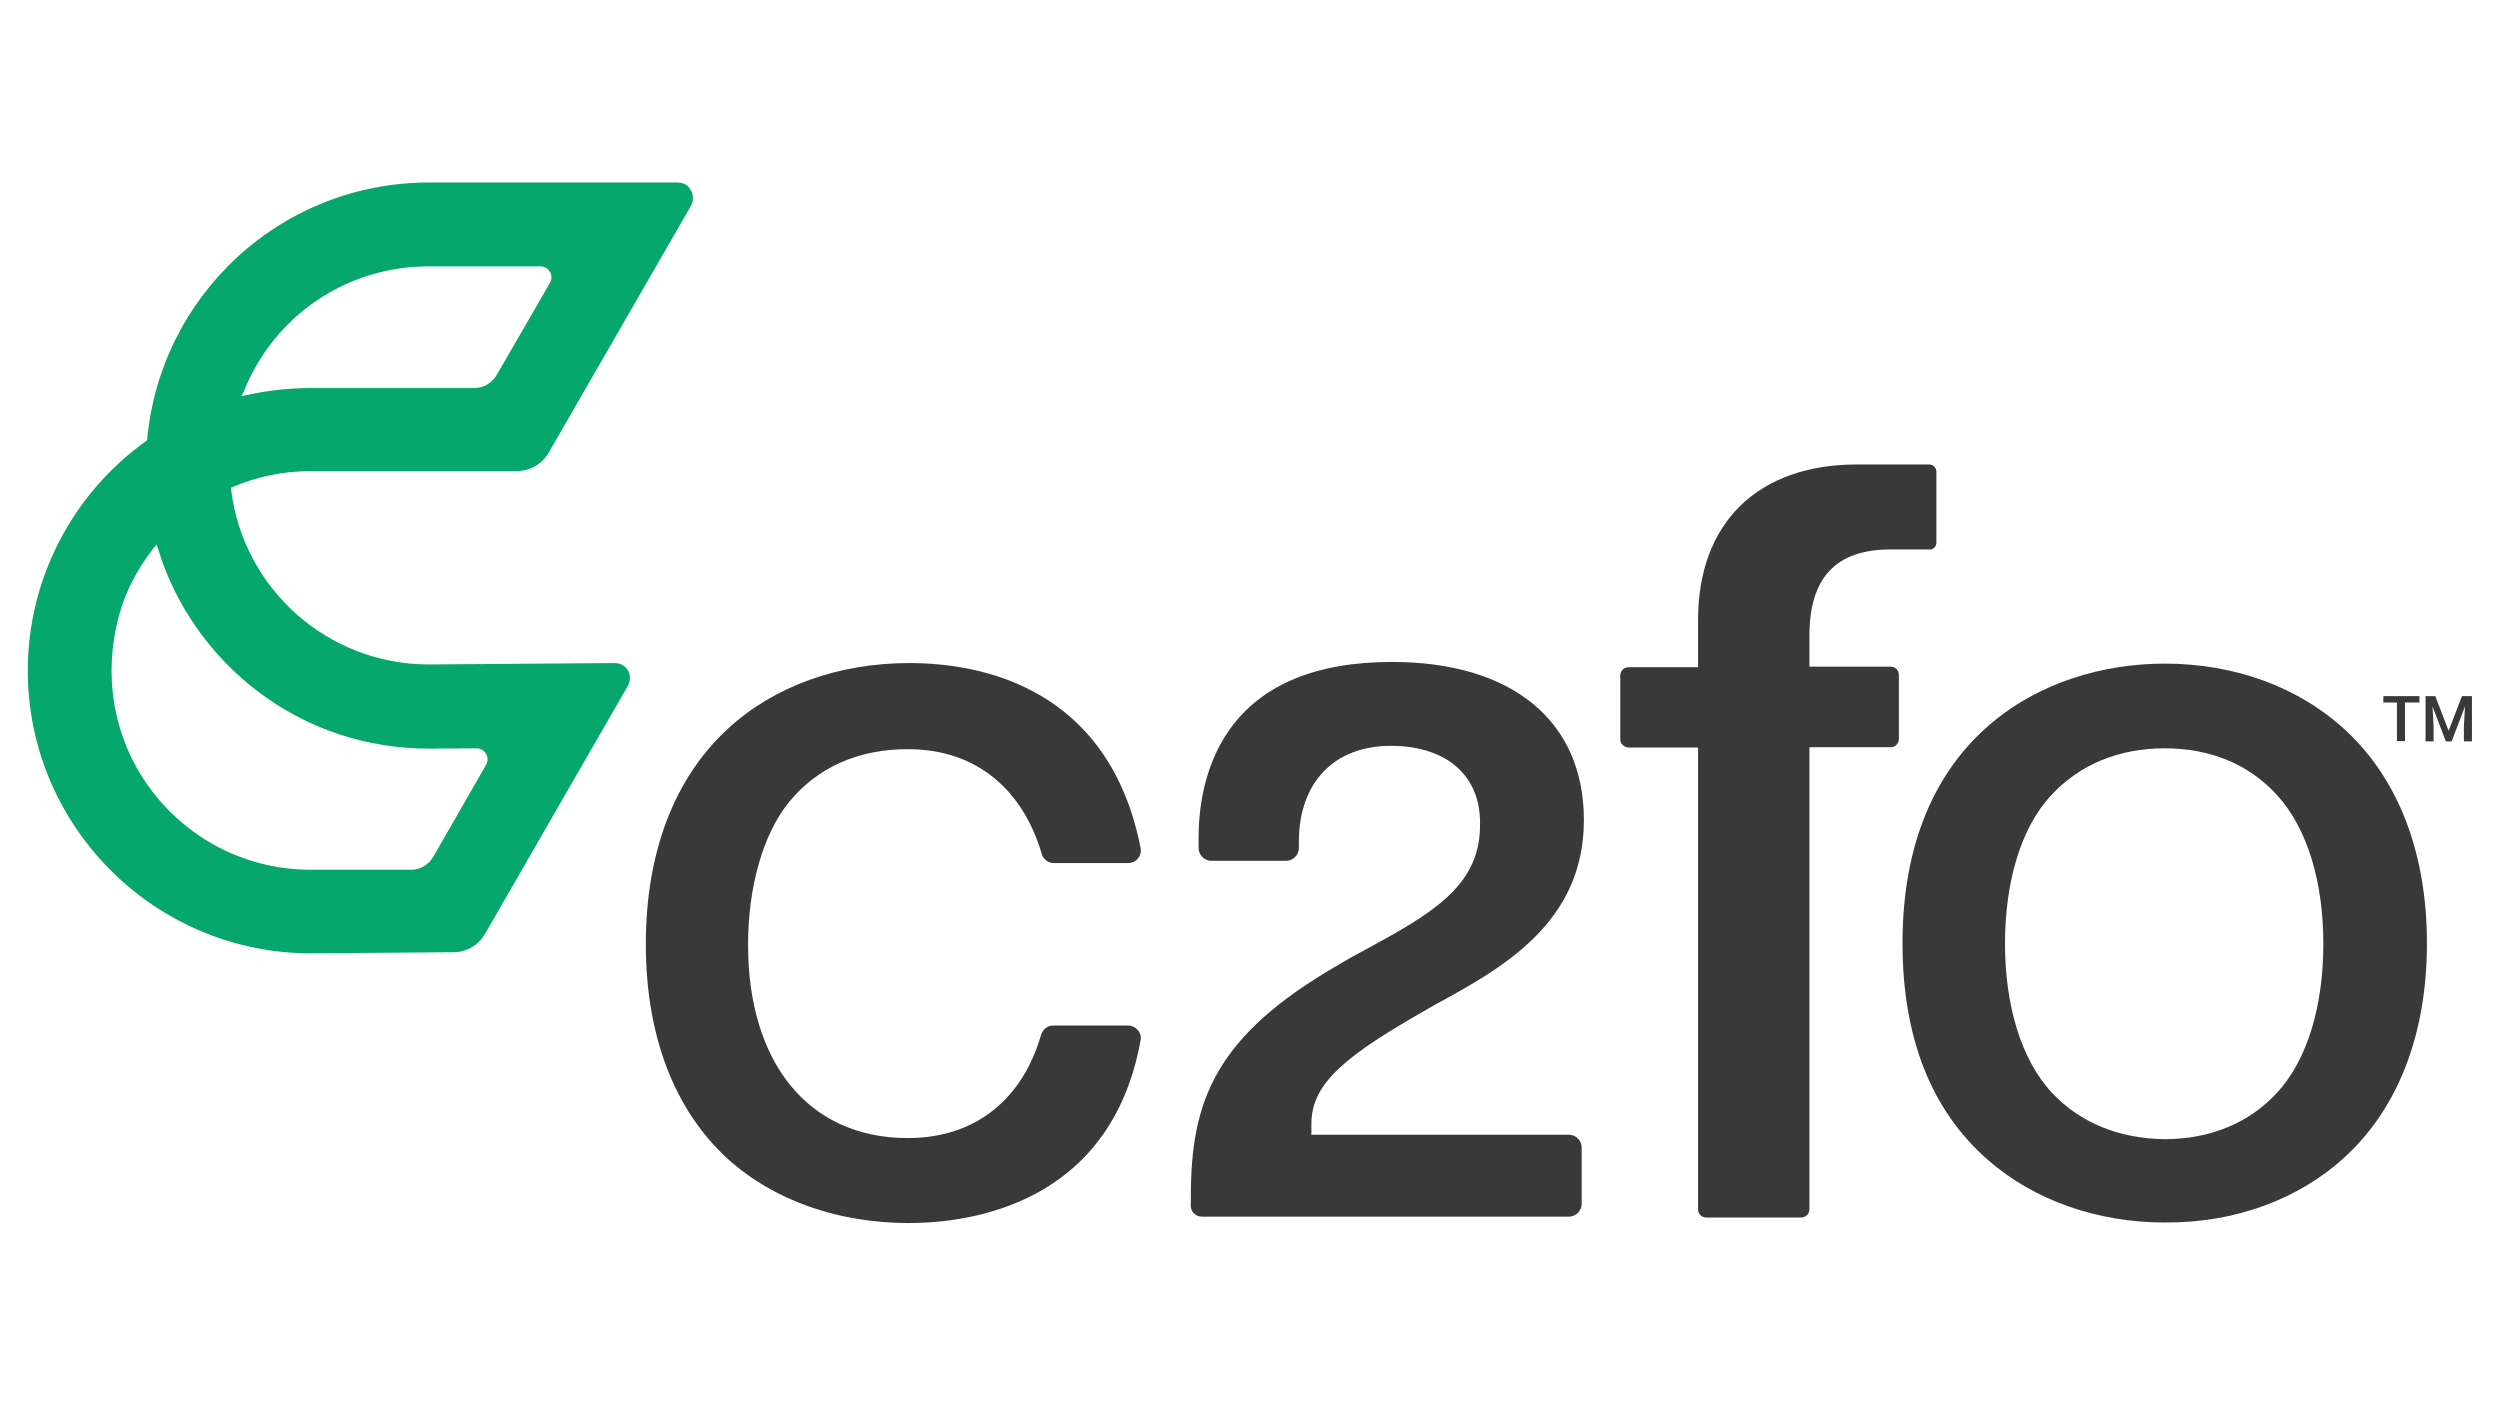 <?xml version="1.0" encoding="UTF-8"?>
<!-- Generator: Adobe Illustrator 26.5.0, SVG Export Plug-In . SVG Version: 6.00 Build 0)  -->
<svg xmlns="http://www.w3.org/2000/svg" xmlns:xlink="http://www.w3.org/1999/xlink" version="1.1" x="0px" y="0px" viewBox="0 0 900 506" style="enable-background:new 0 0 900 506;" xml:space="preserve">
<style type="text/css">
	.st0{fill:#CCCCCC;}
	.st1{fill:#8C8C8C;}
	.st2{fill:#C4053B;}
	.st3{fill:#00008F;}
	.st4{fill:#FF1721;}
	.st5{fill:#FFFFFF;}
	.st6{fill:#003399;}
	.st7{fill-rule:evenodd;clip-rule:evenodd;fill:#FFFFFF;}
	.st8{fill:url(#SVGID_1_);}
	.st9{fill:url(#SVGID_00000158746067365270906070000016093812887020536711_);}
	.st10{fill:url(#SVGID_00000162341657757804535140000014812865991216751766_);}
	.st11{fill:url(#SVGID_00000034793073329656817790000011195057919840451470_);}
	.st12{fill:url(#SVGID_00000075864519090914138940000005450529925981753269_);}
	.st13{fill:url(#SVGID_00000113332537886515918980000001620874542397253809_);}
	.st14{fill:#231F20;}
	.st15{fill:#FFD400;}
	.st16{fill:#4C3E3D;}
	.st17{fill:#C4D600;}
	.st18{fill:#84BD00;}
	.st19{fill:#00AE53;}
	.st20{fill:#006341;}
	.st21{fill:#00874E;}
	.st22{fill:#070E57;}
	.st23{fill:#35A754;}
	.st24{fill:#F8B400;}
	.st25{fill:#86C440;}
	.st26{fill:#808084;}
	.st27{fill:#BEC0C2;}
	.st28{fill:#005366;}
	.st29{fill:#FFBA3A;}
	.st30{fill:url(#SVGID_00000138562258849944065190000013521129438459412158_);}
	.st31{fill:url(#SVGID_00000031920942896817298070000016684518326079338374_);}
	.st32{fill:url(#SVGID_00000061433653818168348800000007627639837392140714_);}
	.st33{clip-path:url(#SVGID_00000170264040744607244650000004568591755424155556_);}
	
		.st34{clip-path:url(#SVGID_00000057121734116003741120000000482029084367942830_);fill:url(#SVGID_00000032639911484364003080000017602120193599499452_);}
	.st35{fill:url(#SVGID_00000070820727028826926240000012666934201490272942_);}
	.st36{fill:url(#SVGID_00000038389066535305884460000010788499085698722479_);}
	.st37{clip-path:url(#SVGID_00000028310225684038895720000007880928394060816805_);}
	
		.st38{clip-path:url(#SVGID_00000026158896008670528380000010867999917783946932_);fill:url(#SVGID_00000113323693969054421450000015215084402361258398_);}
	.st39{fill:url(#SVGID_00000026127942645679832730000009606207550608509314_);}
	.st40{fill:url(#SVGID_00000121993466282187347730000017952813822273521809_);}
	.st41{fill:url(#SVGID_00000023246552613419793730000013545137161781467055_);}
	.st42{fill:url(#SVGID_00000129920008911909703540000010993510149624853898_);}
	.st43{fill:url(#SVGID_00000026875379797939836150000001852717036849021353_);}
	.st44{fill:#FFD100;}
	.st45{fill:#212721;}
	.st46{fill:#39A8E5;}
	.st47{fill:#164194;}
	.st48{fill:#212D5D;}
	.st49{fill:#322D2D;}
	.st50{fill-rule:evenodd;clip-rule:evenodd;fill:#322D2D;}
	.st51{clip-path:url(#SVGID_00000045612748745302091370000017197286844052497326_);fill:#E2231A;}
	.st52{fill:#1D1D1B;}
	.st53{clip-path:url(#SVGID_00000147191770724572345060000001923777967448643467_);fill:#1D1D1B;}
	.st54{clip-path:url(#SVGID_00000067928748528047275290000009414846249780868497_);fill:#1D1D1B;}
	.st55{clip-path:url(#SVGID_00000036961929314564153230000013811339848849453244_);fill:#E2231A;}
	.st56{clip-path:url(#SVGID_00000136385042106169704800000012045543537765984439_);fill:#1D1D1B;}
	.st57{clip-path:url(#SVGID_00000016768006281083304010000003686967291556463755_);fill:#FFFFFF;}
	.st58{fill:#E2E3E4;}
	.st59{fill:#00689D;}
	.st60{fill:#58595B;}
	.st61{fill-rule:evenodd;clip-rule:evenodd;fill:#58595B;}
	.st62{fill:#0078BF;}
	.st63{fill:#00843D;}
	.st64{fill:#4B4B45;}
	.st65{fill:#E3731C;}
	.st66{fill:#E669A2;}
	.st67{fill:#F3BC87;}
	.st68{fill:#EE9C34;}
	.st69{fill:#F3BE26;}
	.st70{fill:#DB4E18;}
	.st71{fill:#E88C14;}
	.st72{fill:#D1390D;}
	.st73{fill:#D85604;}
	.st74{fill:#C22303;}
	.st75{fill:#C14303;}
	.st76{fill:#AD1B02;}
	.st77{clip-path:url(#SVGID_00000061433611337223188660000003500976954612138890_);}
	.st78{clip-path:url(#SVGID_00000036252696719355207830000010735989654421994656_);fill:#00A6CA;}
	.st79{clip-path:url(#SVGID_00000062185686739618229530000004783544606474249877_);fill:#24274D;}
	.st80{clip-path:url(#SVGID_00000052797022404651972670000009192317199699464087_);fill:#24274D;}
	.st81{clip-path:url(#SVGID_00000116216985511027209530000005999496005343469738_);fill:#24274D;}
	.st82{clip-path:url(#SVGID_00000140008856604765549750000002487074642851814567_);fill:#24274D;}
	.st83{clip-path:url(#SVGID_00000054946916933782067540000003167447529969134982_);fill:#24274D;}
	.st84{clip-path:url(#SVGID_00000006687470862355263340000004103577750067316411_);fill:#24274D;}
	.st85{clip-path:url(#SVGID_00000125583760055161321440000013454509341736921990_);fill:#00A6CA;}
	.st86{fill:#6390B1;}
	.st87{fill:#002F5F;}
	.st88{fill:#4C575D;}
	.st89{fill:#C10A27;}
	.st90{fill:#E16A03;}
	.st91{fill:#95C11F;}
	.st92{fill:none;}
	.st93{fill:#0067A4;}
	.st94{fill:#463378;}
	.st95{fill:#28297D;}
	.st96{fill:#5B6971;}
	.st97{fill:#8F7332;}
	.st98{fill:#333333;}
	.st99{clip-path:url(#SVGID_00000008852264736230835130000008318218637083237054_);fill:#FEC5E4;}
	.st100{clip-path:url(#SVGID_00000008852264736230835130000008318218637083237054_);fill:#FEC4E5;}
	.st101{clip-path:url(#SVGID_00000008852264736230835130000008318218637083237054_);fill:#FEC3E6;}
	.st102{clip-path:url(#SVGID_00000008852264736230835130000008318218637083237054_);fill:#FEC2E7;}
	.st103{clip-path:url(#SVGID_00000008852264736230835130000008318218637083237054_);fill:#FDC3E7;}
	.st104{clip-path:url(#SVGID_00000008852264736230835130000008318218637083237054_);fill:#FCC3E8;}
	.st105{clip-path:url(#SVGID_00000008852264736230835130000008318218637083237054_);fill:#FBC4E8;}
	.st106{clip-path:url(#SVGID_00000008852264736230835130000008318218637083237054_);fill:#FAC5E9;}
	.st107{clip-path:url(#SVGID_00000008852264736230835130000008318218637083237054_);fill:#F9C6E9;}
	.st108{clip-path:url(#SVGID_00000008852264736230835130000008318218637083237054_);fill:#F8C6EA;}
	.st109{clip-path:url(#SVGID_00000008852264736230835130000008318218637083237054_);fill:#F7C7EA;}
	.st110{clip-path:url(#SVGID_00000008852264736230835130000008318218637083237054_);fill:#F6C8EB;}
	.st111{clip-path:url(#SVGID_00000008852264736230835130000008318218637083237054_);fill:#F5C8EB;}
	.st112{clip-path:url(#SVGID_00000008852264736230835130000008318218637083237054_);fill:#F4C9EC;}
	.st113{clip-path:url(#SVGID_00000008852264736230835130000008318218637083237054_);fill:#F3CAEC;}
	.st114{clip-path:url(#SVGID_00000008852264736230835130000008318218637083237054_);fill:#F2CBED;}
	.st115{clip-path:url(#SVGID_00000008852264736230835130000008318218637083237054_);fill:#F1CBED;}
	.st116{clip-path:url(#SVGID_00000008852264736230835130000008318218637083237054_);fill:#F0CCED;}
	.st117{clip-path:url(#SVGID_00000008852264736230835130000008318218637083237054_);fill:#EFCDEE;}
	.st118{clip-path:url(#SVGID_00000008852264736230835130000008318218637083237054_);fill:#EECDEE;}
	.st119{clip-path:url(#SVGID_00000008852264736230835130000008318218637083237054_);fill:#EDCEEF;}
	.st120{clip-path:url(#SVGID_00000008852264736230835130000008318218637083237054_);fill:#ECCFEF;}
	.st121{clip-path:url(#SVGID_00000008852264736230835130000008318218637083237054_);fill:#EBD0F0;}
	.st122{clip-path:url(#SVGID_00000008852264736230835130000008318218637083237054_);fill:#EAD0F0;}
	.st123{clip-path:url(#SVGID_00000008852264736230835130000008318218637083237054_);fill:#E9D1F1;}
	.st124{clip-path:url(#SVGID_00000008852264736230835130000008318218637083237054_);fill:#E8D2F1;}
	.st125{clip-path:url(#SVGID_00000008852264736230835130000008318218637083237054_);fill:#E7D2F2;}
	.st126{clip-path:url(#SVGID_00000008852264736230835130000008318218637083237054_);fill:#E6D3F2;}
	.st127{clip-path:url(#SVGID_00000008852264736230835130000008318218637083237054_);fill:#E5D4F3;}
	.st128{clip-path:url(#SVGID_00000008852264736230835130000008318218637083237054_);fill:#E4D5F3;}
	.st129{clip-path:url(#SVGID_00000008852264736230835130000008318218637083237054_);fill:#E2D5F3;}
	.st130{clip-path:url(#SVGID_00000008852264736230835130000008318218637083237054_);fill:#E1D6F4;}
	.st131{clip-path:url(#SVGID_00000008852264736230835130000008318218637083237054_);fill:#E0D7F4;}
	.st132{clip-path:url(#SVGID_00000008852264736230835130000008318218637083237054_);fill:#DFD7F5;}
	.st133{clip-path:url(#SVGID_00000008852264736230835130000008318218637083237054_);fill:#DED8F5;}
	.st134{clip-path:url(#SVGID_00000008852264736230835130000008318218637083237054_);fill:#DDD9F6;}
	.st135{clip-path:url(#SVGID_00000008852264736230835130000008318218637083237054_);fill:#DCD9F6;}
	.st136{clip-path:url(#SVGID_00000008852264736230835130000008318218637083237054_);fill:#DBDAF7;}
	.st137{clip-path:url(#SVGID_00000008852264736230835130000008318218637083237054_);fill:#DADBF7;}
	.st138{clip-path:url(#SVGID_00000008852264736230835130000008318218637083237054_);fill:#D9DCF8;}
	.st139{clip-path:url(#SVGID_00000008852264736230835130000008318218637083237054_);fill:#D8DCF8;}
	.st140{clip-path:url(#SVGID_00000008852264736230835130000008318218637083237054_);fill:#D7DDF9;}
	.st141{clip-path:url(#SVGID_00000008852264736230835130000008318218637083237054_);fill:#D6DEF9;}
	.st142{clip-path:url(#SVGID_00000008852264736230835130000008318218637083237054_);fill:#D5DEF9;}
	.st143{clip-path:url(#SVGID_00000008852264736230835130000008318218637083237054_);fill:#D4DFFA;}
	.st144{clip-path:url(#SVGID_00000008852264736230835130000008318218637083237054_);fill:#D3E0FA;}
	.st145{clip-path:url(#SVGID_00000008852264736230835130000008318218637083237054_);fill:#D2E1FB;}
	.st146{clip-path:url(#SVGID_00000008852264736230835130000008318218637083237054_);fill:#D1E1FB;}
	.st147{clip-path:url(#SVGID_00000008852264736230835130000008318218637083237054_);fill:#D0E2FC;}
	.st148{clip-path:url(#SVGID_00000008852264736230835130000008318218637083237054_);fill:#CFE3FC;}
	.st149{clip-path:url(#SVGID_00000008852264736230835130000008318218637083237054_);fill:#CEE3FD;}
	.st150{clip-path:url(#SVGID_00000008852264736230835130000008318218637083237054_);fill:#CDE4FD;}
	.st151{clip-path:url(#SVGID_00000008852264736230835130000008318218637083237054_);fill:#CCE5FE;}
	.st152{clip-path:url(#SVGID_00000008852264736230835130000008318218637083237054_);fill:#CBE6FE;}
	.st153{clip-path:url(#SVGID_00000008852264736230835130000008318218637083237054_);fill:#CAE6FF;}
	.st154{clip-path:url(#SVGID_00000008852264736230835130000008318218637083237054_);fill:#C9E7FF;}
	.st155{clip-path:url(#SVGID_00000008852264736230835130000008318218637083237054_);fill:#C8E7FF;}
	.st156{clip-path:url(#SVGID_00000008852264736230835130000008318218637083237054_);fill:#C7E8FF;}
	.st157{clip-path:url(#SVGID_00000008852264736230835130000008318218637083237054_);fill:#C6E8FF;}
	.st158{clip-path:url(#SVGID_00000008852264736230835130000008318218637083237054_);fill:#C5E8FE;}
	.st159{clip-path:url(#SVGID_00000008852264736230835130000008318218637083237054_);fill:#C4E9FE;}
	.st160{clip-path:url(#SVGID_00000008852264736230835130000008318218637083237054_);fill:#C3E9FE;}
	.st161{clip-path:url(#SVGID_00000008852264736230835130000008318218637083237054_);fill:#C2E9FE;}
	.st162{clip-path:url(#SVGID_00000008852264736230835130000008318218637083237054_);fill:#C1EAFE;}
	.st163{clip-path:url(#SVGID_00000008852264736230835130000008318218637083237054_);fill:#C0EAFE;}
	.st164{clip-path:url(#SVGID_00000008852264736230835130000008318218637083237054_);fill:#BFEAFD;}
	.st165{clip-path:url(#SVGID_00000008852264736230835130000008318218637083237054_);fill:#BEEBFD;}
	.st166{clip-path:url(#SVGID_00000008852264736230835130000008318218637083237054_);fill:#BDEBFD;}
	.st167{clip-path:url(#SVGID_00000008852264736230835130000008318218637083237054_);fill:#BCECFD;}
	.st168{clip-path:url(#SVGID_00000008852264736230835130000008318218637083237054_);fill:#BBECFD;}
	.st169{clip-path:url(#SVGID_00000008852264736230835130000008318218637083237054_);fill:#BAECFD;}
	.st170{clip-path:url(#SVGID_00000008852264736230835130000008318218637083237054_);fill:#B9EDFC;}
	.st171{clip-path:url(#SVGID_00000008852264736230835130000008318218637083237054_);fill:#B8EDFC;}
	.st172{clip-path:url(#SVGID_00000008852264736230835130000008318218637083237054_);fill:#B7EDFC;}
	.st173{clip-path:url(#SVGID_00000008852264736230835130000008318218637083237054_);fill:#B6EEFC;}
	.st174{clip-path:url(#SVGID_00000008852264736230835130000008318218637083237054_);fill:#B5EEFC;}
	.st175{clip-path:url(#SVGID_00000008852264736230835130000008318218637083237054_);fill:#B4EEFC;}
	.st176{clip-path:url(#SVGID_00000008852264736230835130000008318218637083237054_);fill:#B3EFFB;}
	.st177{clip-path:url(#SVGID_00000008852264736230835130000008318218637083237054_);fill:#B2EFFB;}
	.st178{clip-path:url(#SVGID_00000008852264736230835130000008318218637083237054_);fill:#B1EFFB;}
	.st179{clip-path:url(#SVGID_00000008852264736230835130000008318218637083237054_);fill:#B0F0FB;}
	.st180{clip-path:url(#SVGID_00000008852264736230835130000008318218637083237054_);fill:#AFF0FB;}
	.st181{clip-path:url(#SVGID_00000008852264736230835130000008318218637083237054_);fill:#AEF0FB;}
	.st182{clip-path:url(#SVGID_00000008852264736230835130000008318218637083237054_);fill:#ADF1FA;}
	.st183{clip-path:url(#SVGID_00000008852264736230835130000008318218637083237054_);fill:#ACF1FA;}
	.st184{clip-path:url(#SVGID_00000008852264736230835130000008318218637083237054_);fill:#ABF1FA;}
	.st185{clip-path:url(#SVGID_00000008852264736230835130000008318218637083237054_);fill:#AAF2FA;}
	.st186{clip-path:url(#SVGID_00000008852264736230835130000008318218637083237054_);fill:#A9F2FA;}
	.st187{clip-path:url(#SVGID_00000008852264736230835130000008318218637083237054_);fill:#A8F3FA;}
	.st188{clip-path:url(#SVGID_00000008852264736230835130000008318218637083237054_);fill:#A6F3F9;}
	.st189{clip-path:url(#SVGID_00000008852264736230835130000008318218637083237054_);fill:#A5F3F9;}
	.st190{clip-path:url(#SVGID_00000008852264736230835130000008318218637083237054_);fill:#A4F4F9;}
	.st191{clip-path:url(#SVGID_00000008852264736230835130000008318218637083237054_);fill:#A3F4F9;}
	.st192{clip-path:url(#SVGID_00000008852264736230835130000008318218637083237054_);fill:#A2F4F9;}
	.st193{clip-path:url(#SVGID_00000008852264736230835130000008318218637083237054_);fill:#A1F5F9;}
	.st194{clip-path:url(#SVGID_00000008852264736230835130000008318218637083237054_);fill:#A0F5F8;}
	.st195{clip-path:url(#SVGID_00000008852264736230835130000008318218637083237054_);fill:#9FF5F8;}
	.st196{clip-path:url(#SVGID_00000008852264736230835130000008318218637083237054_);fill:#9EF6F8;}
	.st197{clip-path:url(#SVGID_00000008852264736230835130000008318218637083237054_);fill:#9DF6F8;}
	.st198{clip-path:url(#SVGID_00000008852264736230835130000008318218637083237054_);fill:#9CF6F8;}
	.st199{clip-path:url(#SVGID_00000008852264736230835130000008318218637083237054_);fill:#9BF7F8;}
	.st200{clip-path:url(#SVGID_00000008852264736230835130000008318218637083237054_);fill:#9AF7F7;}
	.st201{clip-path:url(#SVGID_00000008852264736230835130000008318218637083237054_);fill:#99F7F7;}
	.st202{clip-path:url(#SVGID_00000008852264736230835130000008318218637083237054_);fill:#98F8F7;}
	.st203{clip-path:url(#SVGID_00000008852264736230835130000008318218637083237054_);fill:#97F8F7;}
	.st204{clip-path:url(#SVGID_00000008852264736230835130000008318218637083237054_);fill:#96F8F7;}
	.st205{clip-path:url(#SVGID_00000008852264736230835130000008318218637083237054_);fill:#95F9F7;}
	.st206{clip-path:url(#SVGID_00000008852264736230835130000008318218637083237054_);fill:#94F9F6;}
	.st207{clip-path:url(#SVGID_00000008852264736230835130000008318218637083237054_);fill:#93F9F6;}
	.st208{clip-path:url(#SVGID_00000008852264736230835130000008318218637083237054_);fill:#92FAF6;}
	.st209{clip-path:url(#SVGID_00000008852264736230835130000008318218637083237054_);fill:#91FAF6;}
	.st210{clip-path:url(#SVGID_00000008852264736230835130000008318218637083237054_);fill:#90FBF6;}
	.st211{clip-path:url(#SVGID_00000008852264736230835130000008318218637083237054_);fill:#8FFBF6;}
	.st212{clip-path:url(#SVGID_00000008852264736230835130000008318218637083237054_);fill:#8EFBF5;}
	.st213{clip-path:url(#SVGID_00000008852264736230835130000008318218637083237054_);fill:#8DFCF5;}
	.st214{clip-path:url(#SVGID_00000016048307673519158220000001664081949343436189_);fill:#FFE2CD;}
	.st215{clip-path:url(#SVGID_00000016048307673519158220000001664081949343436189_);fill:#FFE1CE;}
	.st216{clip-path:url(#SVGID_00000016048307673519158220000001664081949343436189_);fill:#FFE0CF;}
	.st217{clip-path:url(#SVGID_00000016048307673519158220000001664081949343436189_);fill:#FFDFD0;}
	.st218{clip-path:url(#SVGID_00000016048307673519158220000001664081949343436189_);fill:#FFDED0;}
	.st219{clip-path:url(#SVGID_00000016048307673519158220000001664081949343436189_);fill:#FFDDD1;}
	.st220{clip-path:url(#SVGID_00000016048307673519158220000001664081949343436189_);fill:#FFDCD2;}
	.st221{clip-path:url(#SVGID_00000016048307673519158220000001664081949343436189_);fill:#FFDBD3;}
	.st222{clip-path:url(#SVGID_00000016048307673519158220000001664081949343436189_);fill:#FFDAD4;}
	.st223{clip-path:url(#SVGID_00000016048307673519158220000001664081949343436189_);fill:#FFD9D5;}
	.st224{clip-path:url(#SVGID_00000016048307673519158220000001664081949343436189_);fill:#FFD8D5;}
	.st225{clip-path:url(#SVGID_00000016048307673519158220000001664081949343436189_);fill:#FFD7D6;}
	.st226{clip-path:url(#SVGID_00000016048307673519158220000001664081949343436189_);fill:#FFD6D7;}
	.st227{clip-path:url(#SVGID_00000016048307673519158220000001664081949343436189_);fill:#FFD5D8;}
	.st228{clip-path:url(#SVGID_00000016048307673519158220000001664081949343436189_);fill:#FFD4D9;}
	.st229{clip-path:url(#SVGID_00000016048307673519158220000001664081949343436189_);fill:#FFD3DA;}
	.st230{clip-path:url(#SVGID_00000016048307673519158220000001664081949343436189_);fill:#FED1DA;}
	.st231{clip-path:url(#SVGID_00000016048307673519158220000001664081949343436189_);fill:#FED0DB;}
	.st232{clip-path:url(#SVGID_00000016048307673519158220000001664081949343436189_);fill:#FECFDC;}
	.st233{clip-path:url(#SVGID_00000016048307673519158220000001664081949343436189_);fill:#FECEDD;}
	.st234{clip-path:url(#SVGID_00000016048307673519158220000001664081949343436189_);fill:#FECDDE;}
	.st235{clip-path:url(#SVGID_00000016048307673519158220000001664081949343436189_);fill:#FECCDF;}
	.st236{clip-path:url(#SVGID_00000016048307673519158220000001664081949343436189_);fill:#FECBDF;}
	.st237{clip-path:url(#SVGID_00000016048307673519158220000001664081949343436189_);fill:#FECAE0;}
	.st238{clip-path:url(#SVGID_00000016048307673519158220000001664081949343436189_);fill:#FEC9E1;}
	.st239{clip-path:url(#SVGID_00000016048307673519158220000001664081949343436189_);fill:#FEC8E2;}
	.st240{clip-path:url(#SVGID_00000016048307673519158220000001664081949343436189_);fill:#FEC7E3;}
	.st241{clip-path:url(#SVGID_00000016048307673519158220000001664081949343436189_);fill:#FEC6E4;}
	.st242{clip-path:url(#SVGID_00000016048307673519158220000001664081949343436189_);fill:#FEC5E4;}
	.st243{clip-path:url(#SVGID_00000016048307673519158220000001664081949343436189_);fill:#FEC4E5;}
	.st244{clip-path:url(#SVGID_00000016048307673519158220000001664081949343436189_);fill:#FEC3E6;}
	.st245{clip-path:url(#SVGID_00000016048307673519158220000001664081949343436189_);fill:#FEC2E7;}
	.st246{clip-path:url(#SVGID_00000016048307673519158220000001664081949343436189_);fill:#FDC3E7;}
	.st247{clip-path:url(#SVGID_00000016048307673519158220000001664081949343436189_);fill:#FCC3E8;}
	.st248{clip-path:url(#SVGID_00000016048307673519158220000001664081949343436189_);fill:#FBC4E8;}
	.st249{clip-path:url(#SVGID_00000016048307673519158220000001664081949343436189_);fill:#FAC5E9;}
	.st250{clip-path:url(#SVGID_00000016048307673519158220000001664081949343436189_);fill:#F9C6E9;}
	.st251{clip-path:url(#SVGID_00000016048307673519158220000001664081949343436189_);fill:#F8C6EA;}
	.st252{clip-path:url(#SVGID_00000016048307673519158220000001664081949343436189_);fill:#F7C7EA;}
	.st253{clip-path:url(#SVGID_00000016048307673519158220000001664081949343436189_);fill:#F6C8EB;}
	.st254{clip-path:url(#SVGID_00000016048307673519158220000001664081949343436189_);fill:#F5C8EB;}
	.st255{clip-path:url(#SVGID_00000016048307673519158220000001664081949343436189_);fill:#F4C9EC;}
	.st256{clip-path:url(#SVGID_00000016048307673519158220000001664081949343436189_);fill:#F3CAEC;}
	.st257{clip-path:url(#SVGID_00000016048307673519158220000001664081949343436189_);fill:#F2CBED;}
	.st258{clip-path:url(#SVGID_00000016048307673519158220000001664081949343436189_);fill:#F1CBED;}
	.st259{clip-path:url(#SVGID_00000016048307673519158220000001664081949343436189_);fill:#F0CCED;}
	.st260{clip-path:url(#SVGID_00000016048307673519158220000001664081949343436189_);fill:#EFCDEE;}
	.st261{clip-path:url(#SVGID_00000016048307673519158220000001664081949343436189_);fill:#EECDEE;}
	.st262{clip-path:url(#SVGID_00000016048307673519158220000001664081949343436189_);fill:#EDCEEF;}
	.st263{clip-path:url(#SVGID_00000016048307673519158220000001664081949343436189_);fill:#ECCFEF;}
	.st264{clip-path:url(#SVGID_00000016048307673519158220000001664081949343436189_);fill:#EBD0F0;}
	.st265{clip-path:url(#SVGID_00000016048307673519158220000001664081949343436189_);fill:#EAD0F0;}
	.st266{clip-path:url(#SVGID_00000016048307673519158220000001664081949343436189_);fill:#E9D1F1;}
	.st267{clip-path:url(#SVGID_00000016048307673519158220000001664081949343436189_);fill:#E8D2F1;}
	.st268{clip-path:url(#SVGID_00000016048307673519158220000001664081949343436189_);fill:#E7D2F2;}
	.st269{clip-path:url(#SVGID_00000016048307673519158220000001664081949343436189_);fill:#E6D3F2;}
	.st270{clip-path:url(#SVGID_00000016048307673519158220000001664081949343436189_);fill:#E5D4F3;}
	.st271{clip-path:url(#SVGID_00000016048307673519158220000001664081949343436189_);fill:#E4D5F3;}
	.st272{clip-path:url(#SVGID_00000016048307673519158220000001664081949343436189_);fill:#E2D5F3;}
	.st273{clip-path:url(#SVGID_00000016048307673519158220000001664081949343436189_);fill:#E1D6F4;}
	.st274{clip-path:url(#SVGID_00000016048307673519158220000001664081949343436189_);fill:#E0D7F4;}
	.st275{clip-path:url(#SVGID_00000016048307673519158220000001664081949343436189_);fill:#DFD7F5;}
	.st276{clip-path:url(#SVGID_00000016048307673519158220000001664081949343436189_);fill:#DED8F5;}
	.st277{clip-path:url(#SVGID_00000016048307673519158220000001664081949343436189_);fill:#DDD9F6;}
	.st278{clip-path:url(#SVGID_00000016048307673519158220000001664081949343436189_);fill:#DCD9F6;}
	.st279{clip-path:url(#SVGID_00000016048307673519158220000001664081949343436189_);fill:#DBDAF7;}
	.st280{clip-path:url(#SVGID_00000016048307673519158220000001664081949343436189_);fill:#DADBF7;}
	.st281{clip-path:url(#SVGID_00000016048307673519158220000001664081949343436189_);fill:#D9DCF8;}
	.st282{clip-path:url(#SVGID_00000016048307673519158220000001664081949343436189_);fill:#D8DCF8;}
	.st283{clip-path:url(#SVGID_00000016048307673519158220000001664081949343436189_);fill:#D7DDF9;}
	.st284{fill:#133A62;}
	.st285{fill:#25597E;}
	.st286{fill:#30698C;}
	.st287{fill:#3A7C9D;}
	.st288{fill:#4490B3;}
	.st289{fill:#1A496F;}
	.st290{fill:#5EBF97;}
	.st291{fill:#2A385A;}
	.st292{fill:#A32035;}
	.st293{fill:#636569;}
	.st294{fill-rule:evenodd;clip-rule:evenodd;fill:#636569;}
	.st295{fill:#336699;}
	.st296{fill:#FFCC33;}
	.st297{fill-rule:evenodd;clip-rule:evenodd;fill:#00509E;}
	.st298{fill-rule:evenodd;clip-rule:evenodd;fill:#FFEC00;}
	.st299{fill-rule:evenodd;clip-rule:evenodd;fill:#1B1918;}
	.st300{fill:#00509E;}
	.st301{fill:#007DC5;}
	.st302{fill:url(#SVGID_00000057126222278983477870000003667062034052436867_);}
	.st303{fill:url(#SVGID_00000002354695737246489260000014762774147739824770_);}
	.st304{fill:url(#SVGID_00000016754031103137352100000008464433779882656924_);}
	.st305{fill:url(#SVGID_00000019672927690689143660000002011174937169452983_);}
	.st306{fill:url(#SVGID_00000045576684834005238470000013691283253078243992_);}
	.st307{fill:url(#SVGID_00000070095824762066300620000007890897929581786801_);}
	.st308{fill:url(#SVGID_00000016766410412023994960000006336290201977735065_);}
	.st309{fill:url(#SVGID_00000014599329822252813650000002327071344994909870_);}
	.st310{fill:url(#SVGID_00000147937314671154143710000011868142638210367899_);}
	.st311{fill:#243E86;}
	.st312{fill:#A100FF;}
	.st313{fill:#E11937;}
	.st314{fill:#EF008E;}
	.st315{fill:#2A4C87;}
	.st316{fill:#2E4E88;}
	.st317{fill:#1F3D70;}
	.st318{fill:#194C88;}
	.st319{fill:#3468A3;}
	.st320{fill:#4C8DCB;}
	.st321{fill:#3498B3;}
	.st322{fill:#0AA496;}
	.st323{fill:#00AA75;}
	.st324{fill:#4FBA6A;}
	.st325{fill:#7EC45F;}
	.st326{fill:#4C609B;}
	.st327{fill:#54669F;}
	.st328{fill:#746FA7;}
	.st329{fill:#99558E;}
	.st330{fill:#AF3379;}
	.st331{fill:#BE266A;}
	.st332{fill:#D4525C;}
	.st333{fill:#E0654F;}
	.st334{fill:#F57F2A;}
	.st335{fill:#F89828;}
	.st336{fill:#FEC127;}
	.st337{fill:#FED627;}
	.st338{fill:#351A55;}
	.st339{fill-rule:evenodd;clip-rule:evenodd;}
	.st340{fill:#778D8D;}
	.st341{fill:#545451;}
	.st342{fill:#00AA9B;}
	.st343{fill:#232D4B;}
	.st344{fill:#86BC25;}
	.st345{fill:#005172;}
	.st346{fill:#3095B4;}
	.st347{fill:#5DC2BF;}
	.st348{fill:#1B1819;}
	.st349{fill:#02A3A3;}
	.st350{fill:#00101D;}
	.st351{fill:#00C43C;}
	.st352{fill:#4A4A49;}
	.st353{fill-rule:evenodd;clip-rule:evenodd;fill:#007CB6;}
	.st354{fill-rule:evenodd;clip-rule:evenodd;fill:#1F272E;}
	.st355{fill:#0072AF;}
	.st356{fill:#00467F;}
	.st357{fill:#F4C200;}
	.st358{fill:#B5007C;}
	.st359{fill:#C7D100;}
	.st360{fill:#E85911;}
	.st361{fill:#595194;}
	.st362{fill:#059BD2;}
	.st363{fill-rule:evenodd;clip-rule:evenodd;fill:#FC6600;}
	.st364{fill:#FC6600;}
	.st365{fill:#ED1A3B;}
	.st366{fill-rule:evenodd;clip-rule:evenodd;fill:#ED1A3B;}
	.st367{fill:#FF0000;}
	.st368{clip-path:url(#SVGID_00000086679601491149442760000010366043439142957201_);}
	.st369{fill:#EAAA00;}
	.st370{fill:#9D2235;}
	.st371{clip-path:url(#SVGID_00000086674020908125965710000008267483548252017040_);}
	.st372{fill:#FFC233;}
	.st373{fill:#C40E3E;}
	.st374{clip-path:url(#SVGID_00000126301902297817859260000004583276243616460980_);}
	.st375{fill:#ED1C24;}
	.st376{fill:#B20D35;}
	.st377{fill:#F5970F;}
	.st378{fill:#59585A;}
	.st379{fill:#B1B2B4;}
	.st380{fill:#003DA6;}
	.st381{fill:#007FA9;}
	.st382{fill:#FFB71B;}
	.st383{fill-rule:evenodd;clip-rule:evenodd;fill:#107ACA;}
	.st384{fill:#107ACA;}
	.st385{fill:#4181D0;}
	.st386{opacity:0.55;fill:url(#SVGID_00000091693453022301791680000003416735606478931116_);enable-background:new    ;}
	.st387{fill:#FDE100;}
	.st388{fill-rule:evenodd;clip-rule:evenodd;fill:#003882;}
	.st389{fill-rule:evenodd;clip-rule:evenodd;fill:#002364;}
	.st390{fill-rule:evenodd;clip-rule:evenodd;fill:#D70064;}
	.st391{fill-rule:evenodd;clip-rule:evenodd;fill:#00B4AA;}
	.st392{fill:#E86F2A;}
	.st393{fill:#2370B8;}
	.st394{fill:#0F059E;}
	.st395{fill:none;stroke:#FFFFFF;stroke-width:4.400000e-02;stroke-miterlimit:10;}
	.st396{fill-rule:evenodd;clip-rule:evenodd;fill:#FE5716;}
	.st397{fill:#10367A;}
	.st398{fill:#C5281C;}
	.st399{fill:#0058A3;}
	.st400{fill:#FFDB00;}
	.st401{fill:#FFDD05;}
	.st402{fill:#FF4612;}
	.st403{fill:#253746;}
	.st404{fill:#274185;}
	.st405{fill:#1E3250;}
	.st406{clip-path:url(#SVGID_00000127757306846993194860000007482700984246596539_);fill:#1B3281;}
	.st407{fill-rule:evenodd;clip-rule:evenodd;fill:#12ABDB;}
	.st408{fill-rule:evenodd;clip-rule:evenodd;fill:#0070AD;}
	.st409{fill:#304E69;}
	.st410{fill:#1C9DD4;}
	.st411{fill:#00563F;}
	.st412{fill:#27509B;}
	.st413{fill:#183964;}
	.st414{fill:#EEB111;}
	.st415{fill:#ED1C2E;}
	.st416{fill-rule:evenodd;clip-rule:evenodd;fill:#0061A9;}
	.st417{fill-rule:evenodd;clip-rule:evenodd;fill:#FFE822;}
	.st418{fill-rule:evenodd;clip-rule:evenodd;fill:#040506;}
	.st419{fill:#142559;}
	.st420{fill:#E00025;}
	.st421{fill:#006680;}
	.st422{fill:#005EAD;}
	.st423{fill:#001E50;}
	.st424{fill:#E30613;}
	.st425{fill:#6EC2B3;}
	.st426{fill:#F26724;}
	.st427{fill:#12100B;}
	.st428{fill:#254A9A;}
	.st429{fill:url(#path2982_00000183956062068331955490000003164447793258093977_);}
	.st430{fill:#E01D22;}
	.st431{fill:#337993;}
	.st432{fill:#81A4AB;}
	.st433{fill:none;stroke:#81A4AB;stroke-width:1.5;stroke-miterlimit:10;}
	.st434{fill:none;stroke:#337993;stroke-width:1.5;stroke-miterlimit:10;}
	.st435{fill:#004554;}
	.st436{fill:#C4C31E;}
	.st437{fill:#181716;}
	.st438{clip-path:url(#SVGID_00000147911628412526173880000011952579352964551299_);}
	.st439{clip-path:url(#SVGID_00000132055403965796147740000017587707170679673488_);}
	.st440{fill:#004494;}
	.st441{fill:#69AAC7;}
	.st442{fill:#50AE2F;}
	.st443{fill:#72C6A5;}
	.st444{fill:#006892;}
	.st445{fill:#E51202;}
	.st446{fill:#1D1C20;}
	.st447{fill:#F47D30;}
	.st448{fill:#555658;}
	.st449{fill:#569BBE;}
	.st450{fill:#0099DE;}
	.st451{fill:#007EC1;}
	.st452{fill:#00406E;}
	.st453{fill:#001836;}
	.st454{fill:#3E3D40;}
	.st455{fill-rule:evenodd;clip-rule:evenodd;fill:#2C53A0;}
	.st456{opacity:0.7;}
	.st457{clip-path:url(#SVGID_00000183967269663237233220000003267986441942148784_);}
	.st458{clip-path:url(#SVGID_00000023988673932486008520000005566244254130008229_);}
	.st459{clip-path:url(#SVGID_00000033365031231427259130000001302798784528118427_);}
	.st460{clip-path:url(#SVGID_00000114047407238794886810000003700064412567628424_);}
	.st461{fill:#76BF43;}
	.st462{fill:#FFF100;}
	.st463{fill:#CE1F36;}
	.st464{fill:#283877;}
	.st465{fill:#19458F;}
	.st466{fill:#EB172B;}
	.st467{fill:#002856;}
	.st468{fill:#E20074;}
	.st469{fill:#292F7C;}
	.st470{fill:#C00C1D;}
	.st471{fill:#666666;}
	.st472{fill:#007858;}
	.st473{fill:#72787A;}
	.st474{fill:#002F60;}
	.st475{fill:#005CA6;}
	.st476{fill:#D3D62E;}
	.st477{fill:#0A2D82;}
	.st478{fill:#EC111A;}
	.st479{fill:#00A2C7;}
	.st480{fill:#EC4025;}
	.st481{fill:#558618;}
	.st482{fill:#B2D235;}
	.st483{fill:#FFD700;}
	.st484{fill:#EC1C24;}
	.st485{fill:#C10239;}
	.st486{fill:#FF6600;}
	.st487{fill:#DB1F26;}
	.st488{fill-rule:evenodd;clip-rule:evenodd;fill:#FB9634;}
	.st489{fill:#F68B1F;}
	.st490{fill:#EBB300;}
	.st491{fill-rule:evenodd;clip-rule:evenodd;fill:#0000A4;}
	.st492{fill:#F7941D;}
	.st493{fill:#0073B6;}
	.st494{fill:#104274;}
	.st495{clip-path:url(#SVGID_00000005953593584466741870000009867723069243624885_);fill:#4A4A49;}
	.st496{clip-path:url(#SVGID_00000043449403695147670430000005098680903168737946_);}
	.st497{clip-path:url(#SVGID_00000181807706801825433450000004786471105151812505_);}
	.st498{clip-path:url(#SVGID_00000152942915477233168140000006106614101996903560_);}
	.st499{clip-path:url(#SVGID_00000111911846910556547900000016536660935018509995_);fill:#63C3D1;}
	.st500{clip-path:url(#SVGID_00000089568783505090469660000010641712522597737651_);fill:#008BD2;}
	.st501{fill:#575756;}
	.st502{clip-path:url(#SVGID_00000112631702365299183000000001360663915104597905_);}
	.st503{fill:#181715;}
	.st504{fill:url(#SVGID_00000030451517648149882760000000229394838329870505_);}
	.st505{fill-rule:evenodd;clip-rule:evenodd;fill:#EC1D24;}
	.st506{fill-rule:evenodd;clip-rule:evenodd;fill:#112268;}
	.st507{fill:#00205B;}
	.st508{fill:#80C343;}
	.st509{fill-rule:evenodd;clip-rule:evenodd;fill:#EF4E30;}
	.st510{fill:#02104F;}
	.st511{fill:#194338;}
	.st512{fill:none;stroke:#B78F1A;stroke-width:5.476;}
	.st513{fill:#EFDB32;}
	.st514{fill:#E6C83D;}
	.st515{fill:none;stroke:#B78F1A;stroke-width:2.282;}
	.st516{fill:#4975B8;}
	.st517{fill:none;stroke:#B78F1A;stroke-width:0.913;}
	.st518{fill:#98D8FA;}
	.st519{fill:#2E6E17;}
	.st520{fill:#6EA209;}
	.st521{fill:#85BD68;}
	.st522{fill:#427129;}
	.st523{fill:none;stroke:#B78F1A;stroke-width:4.107;}
	.st524{fill:none;stroke:#000000;stroke-width:7.945;}
	.st525{fill:#875316;}
	.st526{fill:#B78F1A;}
	.st527{fill:#E5C239;}
	.st528{fill:#2A6807;}
	.st529{fill:#669B16;}
	.st530{fill:#222E64;}
	.st531{fill:#71331B;}
	.st532{fill:none;stroke:#B78F1A;stroke-width:3.012;}
	.st533{fill:none;stroke:#B78F1A;stroke-width:2.738;}
	.st534{fill:#BDD4EF;}
	.st535{fill:#98D8FA;stroke:#B78F1A;stroke-width:0.496;}
	.st536{fill:none;stroke:#B78F1A;stroke-width:0.496;}
	.st537{fill:#17473A;}
	.st538{fill:none;stroke:#B78F1A;stroke-width:0.456;}
	.st539{fill:#98D8FA;stroke:#B78F1A;stroke-width:0.456;}
	.st540{fill:#EE2722;}
	.st541{fill:#40C706;}
	.st542{fill:#002391;}
	.st543{fill:#FFCE0A;}
	.st544{clip-path:url(#SVGID_00000130622238328305222730000017945858660301698216_);fill:#010101;}
	.st545{fill:#010101;}
	.st546{fill:#2476B9;}
	.st547{fill:#98C21F;}
	.st548{fill:#24377D;}
	.st549{fill-rule:evenodd;clip-rule:evenodd;fill:#1162A5;}
	.st550{fill:#E51636;}
	.st551{fill-rule:evenodd;clip-rule:evenodd;fill:#E51636;}
	.st552{fill:#D71E25;}
	.st553{fill:#00DC06;}
	.st554{fill:#C74634;}
	.st555{fill:#6185C4;}
	.st556{fill:url(#Path_6_00000176725258430337875940000006102656965401204875_);}
	.st557{fill-rule:evenodd;clip-rule:evenodd;fill:url(#SVGID_00000049922889035881342200000017916092653452797094_);}
	.st558{fill-rule:evenodd;clip-rule:evenodd;fill:#989A9C;}
	.st559{fill-rule:evenodd;clip-rule:evenodd;fill:#BF0E88;}
	.st560{fill-rule:evenodd;clip-rule:evenodd;fill:#231F20;}
	.st561{fill:#E5173F;}
	.st562{fill-rule:evenodd;clip-rule:evenodd;fill:#E5173F;}
	.st563{fill:#221E1F;}
	.st564{fill:#2C2F73;}
	.st565{fill:#5EBFD4;}
	.st566{fill:#E52B34;}
	.st567{fill:#E51535;}
	.st568{fill-rule:evenodd;clip-rule:evenodd;fill:#D7DCDF;}
	.st569{fill-rule:evenodd;clip-rule:evenodd;fill:#002A58;}
	.st570{fill-rule:evenodd;clip-rule:evenodd;fill:#CFAE59;}
	.st571{fill-rule:evenodd;clip-rule:evenodd;fill:#BB2534;}
	.st572{fill:#003976;}
	.st573{fill:#003976;stroke:#003976;stroke-width:6.370000e-02;}
	.st574{fill:#003976;stroke:#003976;stroke-width:0.382;}
	.st575{fill:none;stroke:#003976;stroke-width:0.637;}
	.st576{fill:#FFDA7A;}
	.st577{fill:url(#SVGID_00000140709132634696995850000003718993246808249479_);}
	.st578{fill:url(#SVGID_00000087412502595568796730000005661499365865112229_);}
	.st579{fill:url(#SVGID_00000008870762889140241750000008179214566596345267_);}
	.st580{fill:url(#SVGID_00000030460854122296352390000004276278924153021855_);}
	.st581{fill:url(#SVGID_00000147209442784562874050000018435492198391319426_);}
	.st582{fill:#FC0103;}
	.st583{opacity:0.5;enable-background:new    ;}
	.st584{clip-path:url(#SVGID_00000026851002555052892880000008929956329791364738_);}
	
		.st585{clip-path:url(#SVGID_00000159452451874981959880000002704396758514645645_);fill:url(#SVGID_00000108284176421635840700000004020560400372078271_);}
	.st586{clip-path:url(#SVGID_00000049214406655066705640000014118364401315418268_);}
	
		.st587{clip-path:url(#SVGID_00000013872708715553689990000016248456019170977960_);fill:url(#SVGID_00000016038245637006511670000006579918552016865199_);}
	.st588{opacity:0.7;enable-background:new    ;}
	.st589{clip-path:url(#SVGID_00000096025527946056978170000016697394419586507447_);fill:#FFB770;}
	.st590{clip-path:url(#SVGID_00000043420537563643381060000007086273890158730420_);fill:#FFE92C;}
	.st591{clip-path:url(#SVGID_00000054267720327919534610000018089269501168389046_);}
	
		.st592{clip-path:url(#SVGID_00000045583889375028364510000011158980721010407860_);fill:url(#SVGID_00000062171323690004051870000001967627790850045839_);}
	.st593{fill:#E94665;}
	.st594{fill:#E94978;}
	.st595{clip-path:url(#SVGID_00000031179016960821985650000016907411908119621813_);}
	.st596{filter:url(#Adobe_OpacityMaskFilter);}
	
		.st597{clip-path:url(#SVGID_00000067954895671841377370000006243078938045722781_);fill:url(#SVGID_00000016037520417307065220000011489547806221036728_);}
	
		.st598{clip-path:url(#SVGID_00000067954895671841377370000006243078938045722781_);mask:url(#SVGID_00000042719823697970134830000009242602852331184540_);fill:url(#SVGID_00000058587789218382462910000015370769514124651194_);}
	.st599{clip-path:url(#SVGID_00000078753356877079960620000018288396373283881123_);fill:#FFE1B1;}
	.st600{fill:#FF923A;}
	.st601{clip-path:url(#SVGID_00000078725667738403409390000010251605898670824336_);}
	
		.st602{clip-path:url(#SVGID_00000157292669758502558580000016257954925736024738_);fill:url(#SVGID_00000135673891530214296880000009373745635948483721_);}
	.st603{fill:#FFC93D;}
	.st604{fill:#F95700;}
	.st605{fill:#F1838C;}
	
		.st606{clip-path:url(#SVGID_00000113342878136244410720000012472881933497852049_);fill:url(#SVGID_00000021089164521407299350000017155614662366238882_);}
	
		.st607{clip-path:url(#SVGID_00000040561970432402028470000010669973295749744276_);fill:url(#SVGID_00000008130668560603486590000002732244653954550671_);}
	.st608{fill:#ED504D;}
	
		.st609{clip-path:url(#SVGID_00000083780122715591225950000003492410272845155462_);fill:url(#SVGID_00000103946612675767250650000005807293510412537500_);}
	
		.st610{clip-path:url(#SVGID_00000147910511474480956710000014422739276226939830_);fill:url(#SVGID_00000044165561664943332390000008020347412685509786_);}
	
		.st611{clip-path:url(#SVGID_00000053526101506734064490000015510456840160305596_);fill:url(#SVGID_00000048492348196397269170000018082190523722212531_);}
	
		.st612{clip-path:url(#SVGID_00000127027689485803674130000005974146228098711429_);fill:url(#SVGID_00000178912094154065965170000014626241179349833109_);}
	
		.st613{clip-path:url(#SVGID_00000090982098105509104250000006537701762768704923_);fill:url(#SVGID_00000121278736468014754890000016113352724611267244_);}
	
		.st614{clip-path:url(#SVGID_00000021077442549658889450000008361934437921755806_);fill:url(#SVGID_00000116216255429366056270000015799566429593418388_);}
	.st615{filter:url(#Adobe_OpacityMaskFilter_00000041258032267331810690000015555001241742648225_);}
	
		.st616{clip-path:url(#SVGID_00000038396949035379512370000007803296137050543771_);fill:url(#SVGID_00000009592111695081551780000015923299082016029365_);}
	
		.st617{clip-path:url(#SVGID_00000038396949035379512370000007803296137050543771_);mask:url(#SVGID_00000126313646932758920910000005453017463412301952_);fill:url(#SVGID_00000003102216820330363490000014276960719520916380_);}
	.st618{filter:url(#Adobe_OpacityMaskFilter_00000039096098920072937690000004986063314686624938_);}
	
		.st619{clip-path:url(#SVGID_00000120555221258038956090000005993921253272844726_);fill:url(#SVGID_00000040543627525758970060000001507641686624626610_);}
	
		.st620{clip-path:url(#SVGID_00000120555221258038956090000005993921253272844726_);mask:url(#SVGID_00000177471066906413786430000010292623533850769294_);fill:url(#SVGID_00000157999456464906522520000001943501963921147526_);}
	.st621{fill:#FEA500;}
	
		.st622{clip-path:url(#SVGID_00000137835066471284325790000000141046303928555138_);fill:url(#SVGID_00000069392330276314483070000011203312645003555472_);}
	
		.st623{clip-path:url(#SVGID_00000092418641228473288910000013618245393154891914_);fill:url(#SVGID_00000062170662578448409500000006998681692027376788_);}
	.st624{filter:url(#Adobe_OpacityMaskFilter_00000090986920586727621300000009929626850878084235_);}
	
		.st625{clip-path:url(#SVGID_00000145765514547009153210000011033179779845887393_);fill:url(#SVGID_00000113342579256115709640000003462378633108171398_);}
	
		.st626{clip-path:url(#SVGID_00000145765514547009153210000011033179779845887393_);mask:url(#SVGID_00000179648253946377665920000011113360231686341260_);fill:url(#SVGID_00000096760718130841020210000004373098553831717793_);}
	.st627{filter:url(#Adobe_OpacityMaskFilter_00000170267519586753520030000017270479897512816057_);}
	
		.st628{clip-path:url(#SVGID_00000050629492473903161430000002191709095899812244_);fill:url(#SVGID_00000039129823544199814130000004300884312764784316_);}
	
		.st629{clip-path:url(#SVGID_00000050629492473903161430000002191709095899812244_);mask:url(#SVGID_00000137109288661790479870000007849195691171992727_);fill:url(#SVGID_00000125579383193687290040000006826613583281794959_);}
	.st630{fill:#008264;}
	.st631{fill:#06A76C;}
	.st632{fill:#393939;}
</style>
<g id="backgrouns">
</g>
<g id="Layer_2">

	<g>
		<path class="st631" d="M226.4,242c-0.9-2.1-2.9-3.3-5.1-3.3l-67,0.5c-36.2,0-66.7-27.1-71.1-62.9l-0.1-0.7l0.7-0.3    c8.9-3.8,18.4-5.7,28.1-5.7H186c4.7,0,9.1-2.5,11.5-6.6l51.3-89c1-2,0.9-4.2-0.4-6c-0.9-1.6-2.7-2.3-4.7-2.3h-89.4    c-25.5,0-49.9,9.5-68.7,26.7C66.9,109.6,55.3,132.9,53,158v0.4l-0.3,0.3c-26.8,19.1-42.7,50-42.7,82.7    c0,56.1,45.7,101.8,101.9,101.8l51.4-0.4c4.7,0,9-2.6,11.3-6.6l51.2-88.9C226.9,245.5,227,243.6,226.4,242z M111.8,313.1    c-22.4,0-43.2-10.3-56.9-28.1c-13.7-17.8-18.1-40.9-12.1-63.3c2.3-8.5,6.4-16.5,12.2-24l1.4-1.7l0.5,1.6    c6.2,20.4,19.1,38.7,36.3,51.6c17.7,13.3,38.9,20.3,61.1,20.3l17.3-0.1c1.4,0,2.7,0.8,3.4,2c0.7,1.2,0.7,2.6,0,3.9l-19,33.1    c-1.7,2.9-4.7,4.7-7.9,4.7L111.8,313.1z M87.7,141.1c10.9-27.5,37.1-45.2,66.5-45.2h40.4c1.4,0,2.6,0.7,3.4,2    c0.7,1.2,0.7,2.6,0,3.9L178.8,135c-1.7,2.9-4.7,4.7-8.1,4.7h-59c-7.8,0-15.6,0.9-23.2,2.6l-1.6,0.3L87.7,141.1z"></path>
		<g>
			<path class="st632" d="M327.4,238.7c-25.5,0-48.7,8.3-65.3,23.6c-19.3,17.7-29.6,44.5-29.6,77.6c0,32.9,10.2,59.6,29.4,77.2     c16.5,15,39.7,23.2,65.3,23.2c21.5,0,72.6-6.4,83.4-65.7c0.3-1.4-0.1-2.7-1-3.8c-0.9-1-2.1-1.6-3.4-1.6h-27.1     c-2,0-3.6,1.3-4.3,3.3c-6.6,22.9-23.3,37.2-48,37.2c-36.1,0-57.5-27.5-57.5-69.6c0-20.2,5.1-39.4,14.7-51.3     c10.2-12.5,24.9-19.1,42.8-19.1c24.9,0,41.4,14.7,48.2,37.6c0.5,2,2.3,3.4,4.3,3.4h26.9c1.3,0,2.5-0.5,3.4-1.6     c0.9-1,1.3-2.5,1-3.9C399.2,247.6,353.5,238.7,327.4,238.7z"></path>
			<path class="st632" d="M697.1,195.4v-25.6c0-1.4-1.2-2.6-2.6-2.6h-25.9c-35.8,0-57.3,21-57.3,56v12.4v2.3v2.3h-2.3h-2.3h-20.4     c-1.7,0-3,1.3-3,3v22.9c0,0.8,0.3,1.6,0.9,2.1c0.5,0.5,1.3,0.9,2.1,0.9h20.4h2.3h2.3v2.3v2.3v161.6c0,1.7,1.3,3,3,3h34.1     c1.7,0,3-1.3,3-3V273.6v-2.3v-2.3h2.3h2.3h24.6c1.7,0,3-1.3,3-3V243c0-1.7-1.3-3-3-3h-24.6h-2.3h-2.3v-2.3v-2.3v-6.6     c0-20.8,9.5-31,29.2-31h13.9C695.9,198,697.1,196.8,697.1,195.4z"></path>
			<path class="st632" d="M844.4,416.3c19.1-17.7,29.3-44.3,29.3-76.7s-10.2-59-29.3-76.7c-16.7-15.5-39.8-24-65.1-24     c-43.6,0-94.4,26.3-94.4,100.6c0,34.1,10.4,60.4,30.9,78.2c16.5,14.4,39.2,22.4,63.5,22.4C804.6,440.3,827.8,431.7,844.4,416.3z      M738.6,393.3c-11.1-12-16.8-31.6-16.8-53.6c0-22,5.6-41.7,16.8-53.6c10.2-10.9,24.2-16.7,40.7-16.7c16.4,0,30.3,5.7,40.4,16.8     c11.1,12.1,16.7,31.6,16.7,53.6s-5.6,41.7-16.7,53.6c-10,10.9-24.1,16.7-40.4,16.7C762.8,409.9,748.8,404.2,738.6,393.3z"></path>
			<path class="st632" d="M432.8,438h132c2.5,0,4.6-2.1,4.6-4.6v-20.3c0-2.5-2.1-4.6-4.6-4.6h-37.2H475h-0.7h-2.2v-2.3v-0.7v-0.9     c0-15.1,13.1-25,42.6-41.8l2.1-1.2c23.8-13,53.4-29.2,53.4-66.4c0-35.7-25.9-56.9-69.1-56.9c-27.3,0-47,8.2-58.4,24.3     c-9.8,13.7-11.2,30.1-11.2,38.7v4c0,2.5,2.1,4.6,4.6,4.6h26.9c2.5,0,4.6-2.1,4.6-4.6v-2.3c0-21.2,12.6-34.5,33.1-34.5     c10.7,0,19.5,3.1,25.1,8.9c4.9,5.1,7.3,11.8,7,20.4c-0.3,21.6-18.2,31.5-41.1,44c-3.3,1.7-6.5,3.5-9.8,5.5     c-44.8,25.8-53.2,49.3-53.2,83.6v2.1C428.3,436.1,430.3,438,432.8,438z"></path>
		</g>
		<g>
			<path class="st632" d="M871,252.9h-5.2v13.9h-2.9v-13.9H858v-2.3h13V252.9L871,252.9z"></path>
			<path class="st632" d="M876.7,250.6l4.8,12.5l4.8-12.5h3.6v16.3h-2.9v-5.3l0.4-7.3l-4.8,12.6h-2.1l-4.8-12.6l0.4,7.3v5.3h-2.9     v-16.3H876.7z"></path>
		</g>
	</g>
</g>
</svg>
